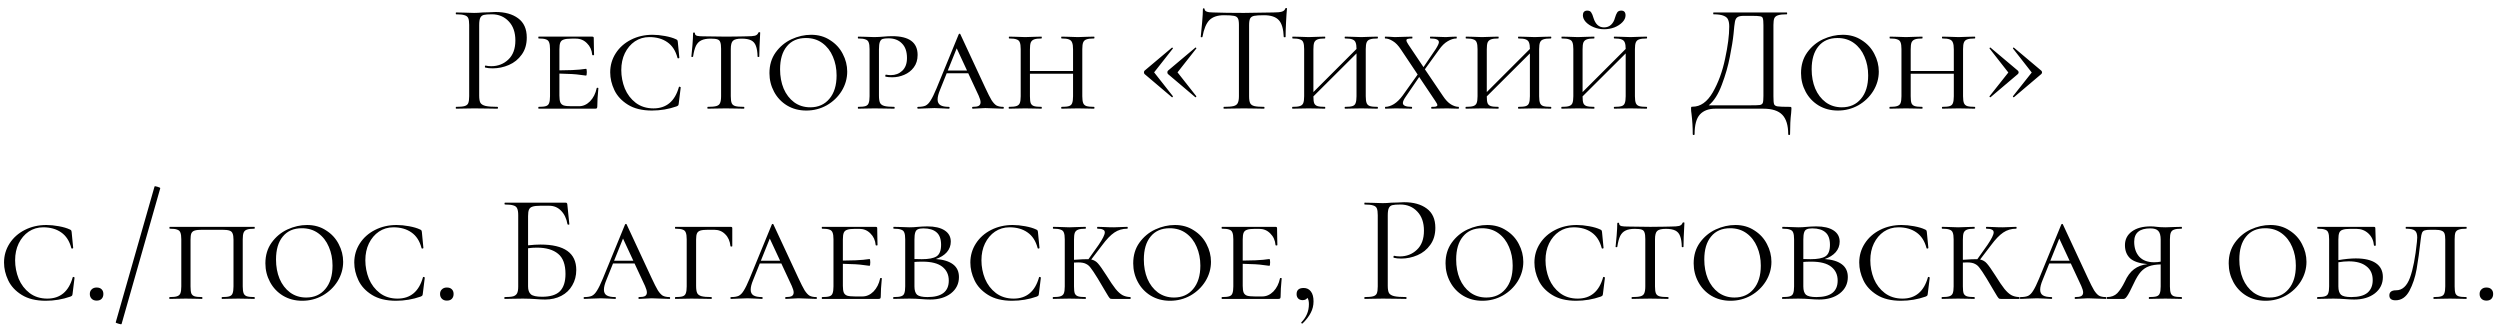 <?xml version="1.0" encoding="UTF-8"?> <svg xmlns="http://www.w3.org/2000/svg" width="276" height="36" viewBox="0 0 276 36" fill="none"><path d="M52.902 10.555C52.902 10.918 52.947 11.184 53.038 11.354C53.14 11.513 53.327 11.626 53.599 11.694C53.883 11.762 54.325 11.796 54.925 11.796C54.959 11.796 54.976 11.83 54.976 11.898C54.976 11.966 54.959 12 54.925 12C54.461 12 54.098 11.994 53.837 11.983L52.358 11.966L51.219 11.983C51.004 11.994 50.715 12 50.352 12C50.33 12 50.318 11.966 50.318 11.898C50.318 11.83 50.33 11.796 50.352 11.796C50.783 11.796 51.094 11.768 51.287 11.711C51.491 11.654 51.627 11.547 51.695 11.388C51.763 11.218 51.797 10.963 51.797 10.623V2.752C51.797 2.412 51.763 2.163 51.695 2.004C51.627 1.845 51.491 1.738 51.287 1.681C51.094 1.613 50.783 1.579 50.352 1.579C50.33 1.579 50.318 1.545 50.318 1.477C50.318 1.409 50.33 1.375 50.352 1.375L51.202 1.392C51.678 1.415 52.058 1.426 52.341 1.426C52.624 1.426 52.942 1.409 53.293 1.375C53.429 1.375 53.645 1.369 53.939 1.358C54.234 1.335 54.489 1.324 54.704 1.324C55.747 1.324 56.58 1.556 57.203 2.021C57.838 2.486 58.155 3.194 58.155 4.146C58.155 4.894 57.968 5.523 57.594 6.033C57.231 6.543 56.761 6.923 56.183 7.172C55.605 7.421 55.01 7.546 54.398 7.546C54.069 7.546 53.797 7.518 53.582 7.461C53.548 7.461 53.531 7.433 53.531 7.376C53.531 7.342 53.537 7.308 53.548 7.274C53.571 7.24 53.593 7.229 53.616 7.24C53.797 7.285 54.002 7.308 54.228 7.308C54.976 7.308 55.605 7.064 56.115 6.577C56.636 6.09 56.897 5.387 56.897 4.469C56.897 3.574 56.654 2.871 56.166 2.361C55.679 1.84 55.056 1.579 54.296 1.579C53.888 1.579 53.593 1.602 53.412 1.647C53.231 1.692 53.1 1.8 53.021 1.97C52.942 2.129 52.902 2.401 52.902 2.786V10.555ZM65.873 9.739C65.873 9.705 65.901 9.688 65.958 9.688C66.026 9.688 66.06 9.705 66.06 9.739C65.98 10.555 65.941 11.224 65.941 11.745C65.941 11.836 65.924 11.904 65.89 11.949C65.856 11.983 65.788 12 65.686 12H59.464C59.441 12 59.43 11.966 59.43 11.898C59.43 11.83 59.441 11.796 59.464 11.796C59.838 11.796 60.11 11.768 60.28 11.711C60.45 11.654 60.563 11.547 60.62 11.388C60.688 11.218 60.722 10.963 60.722 10.623V5.421C60.722 5.081 60.688 4.832 60.62 4.673C60.563 4.514 60.45 4.407 60.28 4.35C60.11 4.282 59.838 4.248 59.464 4.248C59.441 4.248 59.43 4.214 59.43 4.146C59.43 4.078 59.441 4.044 59.464 4.044H65.38C65.493 4.044 65.55 4.089 65.55 4.18L65.567 5.234C65.578 5.449 65.584 5.721 65.584 6.05C65.584 6.084 65.55 6.101 65.482 6.101C65.414 6.101 65.38 6.084 65.38 6.05C65.334 5.529 65.142 5.104 64.802 4.775C64.473 4.435 64.065 4.265 63.578 4.265H63.102C62.705 4.265 62.416 4.299 62.235 4.367C62.053 4.424 61.929 4.531 61.861 4.69C61.793 4.849 61.759 5.098 61.759 5.438V7.767C62.858 7.756 63.606 7.727 64.003 7.682C64.411 7.625 64.643 7.597 64.7 7.597C64.756 7.597 64.785 7.716 64.785 7.954C64.785 8.215 64.756 8.345 64.7 8.345C64.654 8.345 64.428 8.317 64.02 8.26C63.612 8.192 62.858 8.147 61.759 8.124V10.555C61.759 10.884 61.793 11.133 61.861 11.303C61.929 11.462 62.053 11.575 62.235 11.643C62.427 11.7 62.716 11.728 63.102 11.728H63.918C64.371 11.728 64.779 11.547 65.142 11.184C65.504 10.81 65.748 10.328 65.873 9.739ZM72.041 3.84C72.472 3.84 72.931 3.885 73.418 3.976C73.917 4.067 74.319 4.186 74.625 4.333C74.705 4.367 74.756 4.401 74.778 4.435C74.801 4.469 74.818 4.531 74.829 4.622L74.999 6.373C74.999 6.407 74.965 6.43 74.897 6.441C74.841 6.452 74.807 6.435 74.795 6.39C74.591 5.608 74.217 5.03 73.673 4.656C73.141 4.282 72.478 4.095 71.684 4.095C71.095 4.095 70.562 4.254 70.086 4.571C69.622 4.888 69.253 5.325 68.981 5.88C68.721 6.424 68.59 7.042 68.59 7.733C68.59 8.436 68.721 9.116 68.981 9.773C69.253 10.419 69.656 10.946 70.188 11.354C70.732 11.762 71.384 11.966 72.143 11.966C73.571 11.966 74.506 11.184 74.948 9.62C74.948 9.586 74.977 9.569 75.033 9.569C75.056 9.569 75.079 9.58 75.101 9.603C75.135 9.614 75.152 9.626 75.152 9.637L74.931 11.439C74.92 11.53 74.903 11.592 74.88 11.626C74.858 11.66 74.795 11.7 74.693 11.745C73.821 12.051 72.914 12.204 71.973 12.204C70.897 12.204 70.013 11.989 69.321 11.558C68.63 11.127 68.131 10.589 67.825 9.943C67.519 9.297 67.366 8.645 67.366 7.988C67.366 7.217 67.57 6.515 67.978 5.88C68.386 5.245 68.947 4.747 69.661 4.384C70.375 4.021 71.169 3.84 72.041 3.84ZM78.452 4.265C78.021 4.265 77.681 4.327 77.432 4.452C77.183 4.565 76.984 4.764 76.837 5.047C76.701 5.33 76.593 5.733 76.514 6.254C76.514 6.277 76.48 6.288 76.412 6.288C76.355 6.288 76.327 6.277 76.327 6.254C76.361 5.993 76.4 5.574 76.446 4.996C76.491 4.418 76.514 3.976 76.514 3.67C76.514 3.613 76.548 3.585 76.616 3.585C76.684 3.585 76.718 3.613 76.718 3.67C76.718 3.817 76.803 3.914 76.973 3.959C77.143 3.993 77.353 4.01 77.602 4.01C78.599 4.033 79.455 4.044 80.169 4.044L81.648 4.027C81.852 4.016 82.118 4.01 82.447 4.01C82.855 4.01 83.155 3.987 83.348 3.942C83.54 3.885 83.665 3.772 83.722 3.602C83.745 3.568 83.784 3.551 83.841 3.551C83.897 3.551 83.926 3.568 83.926 3.602C83.858 4.826 83.824 5.71 83.824 6.254C83.824 6.277 83.79 6.288 83.722 6.288C83.665 6.288 83.637 6.277 83.637 6.254C83.626 5.744 83.563 5.347 83.45 5.064C83.348 4.781 83.172 4.577 82.923 4.452C82.674 4.327 82.328 4.265 81.886 4.265C81.398 4.265 81.076 4.344 80.917 4.503C80.758 4.65 80.679 4.956 80.679 5.421V10.623C80.679 10.974 80.713 11.229 80.781 11.388C80.849 11.547 80.979 11.654 81.172 11.711C81.365 11.768 81.682 11.796 82.124 11.796C82.158 11.796 82.175 11.83 82.175 11.898C82.175 11.966 82.158 12 82.124 12C81.772 12 81.501 11.994 81.308 11.983L80.118 11.966L78.979 11.983C78.775 11.994 78.492 12 78.129 12C78.106 12 78.095 11.966 78.095 11.898C78.095 11.83 78.106 11.796 78.129 11.796C78.559 11.796 78.877 11.768 79.081 11.711C79.285 11.654 79.421 11.547 79.489 11.388C79.568 11.218 79.608 10.963 79.608 10.623V5.387C79.608 5.058 79.579 4.82 79.523 4.673C79.478 4.514 79.376 4.407 79.217 4.35C79.058 4.293 78.803 4.265 78.452 4.265ZM89.01 12.204C88.217 12.204 87.509 12.017 86.885 11.643C86.273 11.269 85.797 10.765 85.457 10.13C85.117 9.495 84.947 8.81 84.947 8.073C84.947 7.189 85.174 6.43 85.627 5.795C86.092 5.149 86.676 4.662 87.378 4.333C88.092 4.004 88.818 3.84 89.554 3.84C90.348 3.84 91.045 4.038 91.645 4.435C92.257 4.82 92.722 5.325 93.039 5.948C93.368 6.571 93.532 7.223 93.532 7.903C93.532 8.662 93.328 9.376 92.92 10.045C92.512 10.702 91.963 11.229 91.271 11.626C90.58 12.011 89.826 12.204 89.01 12.204ZM89.452 11.847C90.336 11.847 91.039 11.535 91.56 10.912C92.093 10.289 92.359 9.427 92.359 8.328C92.359 7.569 92.223 6.877 91.951 6.254C91.691 5.631 91.305 5.132 90.795 4.758C90.285 4.384 89.679 4.197 88.976 4.197C88.07 4.197 87.367 4.503 86.868 5.115C86.37 5.716 86.12 6.56 86.12 7.648C86.12 8.43 86.251 9.138 86.511 9.773C86.783 10.408 87.169 10.912 87.667 11.286C88.177 11.66 88.772 11.847 89.452 11.847ZM97.037 10.555C97.037 10.918 97.077 11.184 97.156 11.354C97.235 11.513 97.388 11.626 97.615 11.694C97.853 11.762 98.221 11.796 98.72 11.796C98.754 11.796 98.771 11.83 98.771 11.898C98.771 11.966 98.754 12 98.72 12C98.312 12 98 11.994 97.785 11.983L96.527 11.966L95.524 11.983C95.331 11.994 95.071 12 94.742 12C94.719 12 94.708 11.966 94.708 11.898C94.708 11.83 94.719 11.796 94.742 11.796C95.116 11.796 95.388 11.768 95.558 11.711C95.728 11.654 95.841 11.547 95.898 11.388C95.966 11.218 96 10.963 96 10.623V5.421C96 5.081 95.966 4.832 95.898 4.673C95.841 4.514 95.722 4.407 95.541 4.35C95.371 4.282 95.105 4.248 94.742 4.248C94.719 4.248 94.708 4.214 94.708 4.146C94.708 4.078 94.719 4.044 94.742 4.044L95.507 4.061C95.938 4.084 96.272 4.095 96.51 4.095C96.703 4.095 96.884 4.089 97.054 4.078C97.235 4.067 97.388 4.055 97.513 4.044C97.864 4.01 98.193 3.993 98.499 3.993C100.369 3.993 101.304 4.684 101.304 6.067C101.304 6.611 101.162 7.07 100.879 7.444C100.607 7.807 100.256 8.079 99.825 8.26C99.406 8.441 98.969 8.532 98.516 8.532C98.21 8.532 97.961 8.509 97.768 8.464C97.745 8.464 97.734 8.436 97.734 8.379C97.734 8.288 97.762 8.243 97.819 8.243C97.989 8.277 98.165 8.294 98.346 8.294C98.845 8.294 99.264 8.135 99.604 7.818C99.955 7.489 100.131 7.019 100.131 6.407C100.131 5.693 99.944 5.155 99.57 4.792C99.207 4.418 98.714 4.231 98.091 4.231C97.808 4.231 97.592 4.254 97.445 4.299C97.309 4.344 97.207 4.452 97.139 4.622C97.071 4.792 97.037 5.07 97.037 5.455V10.555ZM110.754 11.796C110.8 11.796 110.822 11.83 110.822 11.898C110.822 11.966 110.8 12 110.754 12C110.55 12 110.222 11.989 109.768 11.966C109.315 11.943 108.986 11.932 108.782 11.932C108.601 11.932 108.363 11.943 108.068 11.966C107.774 11.989 107.547 12 107.388 12C107.343 12 107.32 11.966 107.32 11.898C107.32 11.83 107.343 11.796 107.388 11.796C107.683 11.796 107.898 11.762 108.034 11.694C108.182 11.615 108.255 11.479 108.255 11.286C108.255 11.116 108.187 10.878 108.051 10.572L106.895 8.09H104.515L103.784 9.909C103.603 10.34 103.512 10.697 103.512 10.98C103.512 11.275 103.614 11.484 103.818 11.609C104.022 11.734 104.334 11.796 104.753 11.796C104.81 11.796 104.838 11.83 104.838 11.898C104.838 11.966 104.81 12 104.753 12C104.583 12 104.351 11.989 104.056 11.966C103.739 11.943 103.444 11.932 103.172 11.932C102.889 11.932 102.555 11.943 102.169 11.966C101.829 11.989 101.557 12 101.353 12C101.297 12 101.268 11.966 101.268 11.898C101.268 11.83 101.297 11.796 101.353 11.796C101.705 11.796 101.982 11.751 102.186 11.66C102.39 11.558 102.577 11.365 102.747 11.082C102.929 10.799 103.144 10.357 103.393 9.756L105.841 3.789C105.864 3.744 105.898 3.721 105.943 3.721C105.989 3.721 106.017 3.744 106.028 3.789L108.765 9.671C109.06 10.306 109.292 10.765 109.462 11.048C109.644 11.331 109.825 11.53 110.006 11.643C110.199 11.745 110.448 11.796 110.754 11.796ZM104.634 7.784H106.759L105.62 5.336L104.634 7.784ZM120.777 11.796C120.811 11.796 120.828 11.83 120.828 11.898C120.828 11.966 120.811 12 120.777 12C120.46 12 120.205 11.994 120.012 11.983L118.992 11.966L117.955 11.983C117.774 11.994 117.525 12 117.207 12C117.173 12 117.156 11.966 117.156 11.898C117.156 11.83 117.173 11.796 117.207 11.796C117.581 11.796 117.853 11.768 118.023 11.711C118.193 11.654 118.307 11.547 118.363 11.388C118.431 11.218 118.465 10.963 118.465 10.623V8.141H113.705V10.623C113.705 10.974 113.734 11.229 113.79 11.388C113.858 11.547 113.977 11.654 114.147 11.711C114.317 11.768 114.595 11.796 114.98 11.796C115.003 11.796 115.014 11.83 115.014 11.898C115.014 11.966 115.003 12 114.98 12C114.663 12 114.414 11.994 114.232 11.983L113.178 11.966L112.175 11.983C111.983 11.994 111.722 12 111.393 12C111.371 12 111.359 11.966 111.359 11.898C111.359 11.83 111.371 11.796 111.393 11.796C111.767 11.796 112.039 11.768 112.209 11.711C112.391 11.654 112.515 11.547 112.583 11.388C112.651 11.218 112.685 10.963 112.685 10.623V5.421C112.685 5.081 112.651 4.832 112.583 4.673C112.527 4.514 112.408 4.407 112.226 4.35C112.056 4.282 111.784 4.248 111.41 4.248C111.388 4.248 111.376 4.214 111.376 4.146C111.376 4.078 111.388 4.044 111.41 4.044L112.175 4.061C112.606 4.084 112.94 4.095 113.178 4.095C113.462 4.095 113.819 4.084 114.249 4.061L114.98 4.044C115.003 4.044 115.014 4.078 115.014 4.146C115.014 4.214 115.003 4.248 114.98 4.248C114.618 4.248 114.346 4.282 114.164 4.35C113.983 4.418 113.858 4.537 113.79 4.707C113.734 4.866 113.705 5.115 113.705 5.455V7.835H118.465V5.455C118.465 5.115 118.431 4.866 118.363 4.707C118.307 4.537 118.188 4.418 118.006 4.35C117.836 4.282 117.57 4.248 117.207 4.248C117.173 4.248 117.156 4.214 117.156 4.146C117.156 4.078 117.173 4.044 117.207 4.044L117.955 4.061C118.363 4.084 118.709 4.095 118.992 4.095C119.242 4.095 119.582 4.084 120.012 4.061L120.777 4.044C120.811 4.044 120.828 4.078 120.828 4.146C120.828 4.214 120.811 4.248 120.777 4.248C120.403 4.248 120.126 4.282 119.944 4.35C119.774 4.407 119.655 4.514 119.587 4.673C119.519 4.832 119.485 5.081 119.485 5.421V10.623C119.485 10.963 119.519 11.218 119.587 11.388C119.655 11.547 119.774 11.654 119.944 11.711C120.126 11.768 120.403 11.796 120.777 11.796ZM126.361 8.175C126.316 8.13 126.293 8.067 126.293 7.988C126.293 7.909 126.316 7.846 126.361 7.801L129.37 5.268C129.37 5.257 129.381 5.251 129.404 5.251C129.427 5.251 129.449 5.268 129.472 5.302C129.495 5.325 129.5 5.342 129.489 5.353L127.415 7.988L129.489 10.623C129.5 10.646 129.483 10.68 129.438 10.725C129.404 10.759 129.381 10.759 129.37 10.725L126.361 8.175ZM128.945 8.175C128.9 8.13 128.877 8.067 128.877 7.988C128.877 7.909 128.9 7.846 128.945 7.801L131.954 5.268C131.977 5.234 132.005 5.234 132.039 5.268C132.084 5.302 132.096 5.33 132.073 5.353L129.999 7.988L132.073 10.623V10.64C132.073 10.674 132.056 10.702 132.022 10.725C131.999 10.748 131.977 10.748 131.954 10.725L128.945 8.175ZM135.129 1.681C134.415 1.681 133.876 1.862 133.514 2.225C133.162 2.588 132.907 3.205 132.749 4.078C132.749 4.101 132.715 4.112 132.647 4.112C132.59 4.112 132.562 4.101 132.562 4.078C132.607 3.67 132.658 3.137 132.715 2.48C132.771 1.823 132.8 1.33 132.8 1.001C132.8 0.944 132.828 0.916 132.885 0.916C132.953 0.916 132.987 0.944 132.987 1.001C132.987 1.25 133.293 1.375 133.905 1.375C134.868 1.409 136.007 1.426 137.322 1.426C137.99 1.426 138.699 1.415 139.447 1.392L140.603 1.375C141.011 1.375 141.311 1.347 141.504 1.29C141.708 1.233 141.838 1.12 141.895 0.95C141.906 0.905 141.94 0.882 141.997 0.882C142.053 0.882 142.082 0.905 142.082 0.95C142.048 1.279 142.014 1.777 141.98 2.446C141.946 3.115 141.929 3.659 141.929 4.078C141.929 4.101 141.895 4.112 141.827 4.112C141.759 4.112 141.725 4.101 141.725 4.078C141.691 3.194 141.509 2.576 141.181 2.225C140.852 1.862 140.308 1.681 139.549 1.681C139.039 1.681 138.676 1.704 138.461 1.749C138.245 1.794 138.098 1.891 138.019 2.038C137.939 2.185 137.9 2.435 137.9 2.786V10.623C137.9 10.974 137.939 11.229 138.019 11.388C138.098 11.547 138.251 11.654 138.478 11.711C138.704 11.768 139.061 11.796 139.549 11.796C139.583 11.796 139.6 11.83 139.6 11.898C139.6 11.966 139.583 12 139.549 12C139.175 12 138.874 11.994 138.648 11.983L137.322 11.966L136.047 11.983C135.82 11.994 135.508 12 135.112 12C135.089 12 135.078 11.966 135.078 11.898C135.078 11.83 135.089 11.796 135.112 11.796C135.599 11.796 135.956 11.768 136.183 11.711C136.409 11.654 136.562 11.547 136.642 11.388C136.732 11.218 136.778 10.963 136.778 10.623V2.752C136.778 2.401 136.738 2.157 136.659 2.021C136.579 1.874 136.432 1.783 136.217 1.749C136.001 1.704 135.639 1.681 135.129 1.681ZM152.071 11.796C152.105 11.796 152.122 11.83 152.122 11.898C152.122 11.966 152.105 12 152.071 12C151.754 12 151.499 11.994 151.306 11.983L150.286 11.966L149.249 11.983C149.068 11.994 148.819 12 148.501 12C148.467 12 148.45 11.966 148.45 11.898C148.45 11.83 148.467 11.796 148.501 11.796C148.875 11.796 149.147 11.768 149.317 11.711C149.487 11.654 149.601 11.547 149.657 11.388C149.725 11.218 149.759 10.963 149.759 10.623V5.897L144.999 10.64C144.999 10.98 145.028 11.229 145.084 11.388C145.152 11.547 145.271 11.654 145.441 11.711C145.611 11.768 145.889 11.796 146.274 11.796C146.297 11.796 146.308 11.83 146.308 11.898C146.308 11.966 146.297 12 146.274 12C145.957 12 145.708 11.994 145.526 11.983L144.472 11.966L143.469 11.983C143.277 11.994 143.016 12 142.687 12C142.665 12 142.653 11.966 142.653 11.898C142.653 11.83 142.665 11.796 142.687 11.796C143.061 11.796 143.333 11.768 143.503 11.711C143.685 11.654 143.809 11.547 143.877 11.388C143.945 11.218 143.979 10.963 143.979 10.623V5.421C143.979 5.081 143.945 4.832 143.877 4.673C143.821 4.514 143.702 4.407 143.52 4.35C143.35 4.282 143.078 4.248 142.704 4.248C142.682 4.248 142.67 4.214 142.67 4.146C142.67 4.078 142.682 4.044 142.704 4.044L143.469 4.061C143.9 4.084 144.234 4.095 144.472 4.095C144.756 4.095 145.113 4.084 145.543 4.061L146.274 4.044C146.297 4.044 146.308 4.078 146.308 4.146C146.308 4.214 146.297 4.248 146.274 4.248C145.912 4.248 145.64 4.282 145.458 4.35C145.277 4.418 145.152 4.537 145.084 4.707C145.028 4.866 144.999 5.115 144.999 5.455V10.164L149.759 5.404C149.759 5.087 149.725 4.849 149.657 4.69C149.601 4.531 149.482 4.418 149.3 4.35C149.13 4.282 148.864 4.248 148.501 4.248C148.467 4.248 148.45 4.214 148.45 4.146C148.45 4.078 148.467 4.044 148.501 4.044L149.249 4.061C149.657 4.084 150.003 4.095 150.286 4.095C150.536 4.095 150.876 4.084 151.306 4.061L152.071 4.044C152.105 4.044 152.122 4.078 152.122 4.146C152.122 4.214 152.105 4.248 152.071 4.248C151.697 4.248 151.42 4.282 151.238 4.35C151.068 4.407 150.949 4.514 150.881 4.673C150.813 4.832 150.779 5.081 150.779 5.421V10.623C150.779 10.963 150.813 11.218 150.881 11.388C150.949 11.547 151.068 11.654 151.238 11.711C151.42 11.768 151.697 11.796 152.071 11.796ZM161.031 11.796C161.054 11.796 161.065 11.83 161.065 11.898C161.065 11.966 161.054 12 161.031 12L160.385 11.983C160.238 11.972 160.034 11.966 159.773 11.966L158.702 11.983C158.544 11.994 158.328 12 158.056 12C158.022 12 158.005 11.966 158.005 11.898C158.005 11.83 158.022 11.796 158.056 11.796C158.283 11.796 158.442 11.785 158.532 11.762C158.634 11.728 158.685 11.677 158.685 11.609C158.685 11.518 158.606 11.36 158.447 11.133L156.679 8.498L155.217 10.64C154.991 10.957 154.877 11.201 154.877 11.371C154.877 11.654 155.2 11.796 155.846 11.796C155.88 11.796 155.897 11.83 155.897 11.898C155.897 11.966 155.88 12 155.846 12C155.54 12 155.302 11.994 155.132 11.983L154.095 11.966L153.483 11.983C153.37 11.994 153.189 12 152.939 12C152.917 12 152.905 11.966 152.905 11.898C152.905 11.83 152.917 11.796 152.939 11.796C153.234 11.796 153.551 11.694 153.891 11.49C154.231 11.275 154.554 10.957 154.86 10.538L156.509 8.226L154.656 5.455C154.373 5.024 154.078 4.718 153.772 4.537C153.466 4.344 153.183 4.248 152.922 4.248C152.9 4.248 152.888 4.214 152.888 4.146C152.888 4.078 152.9 4.044 152.922 4.044L153.449 4.061C153.699 4.084 153.874 4.095 153.976 4.095C154.282 4.095 154.673 4.084 155.149 4.061L155.897 4.044C155.92 4.044 155.931 4.078 155.931 4.146C155.931 4.214 155.92 4.248 155.897 4.248C155.659 4.248 155.495 4.265 155.404 4.299C155.314 4.322 155.268 4.373 155.268 4.452C155.268 4.554 155.342 4.713 155.489 4.928L157.155 7.41L158.515 5.404C158.742 5.041 158.855 4.792 158.855 4.656C158.855 4.384 158.544 4.248 157.92 4.248C157.886 4.248 157.869 4.214 157.869 4.146C157.869 4.078 157.886 4.044 157.92 4.044L158.6 4.061C158.986 4.084 159.326 4.095 159.62 4.095C159.802 4.095 160.006 4.084 160.232 4.061L160.793 4.044C160.816 4.044 160.827 4.078 160.827 4.146C160.827 4.214 160.816 4.248 160.793 4.248C160.487 4.248 160.164 4.35 159.824 4.554C159.484 4.747 159.161 5.064 158.855 5.506L157.308 7.648L159.297 10.589C159.581 11.02 159.875 11.331 160.181 11.524C160.487 11.705 160.771 11.796 161.031 11.796ZM171.213 11.796C171.247 11.796 171.264 11.83 171.264 11.898C171.264 11.966 171.247 12 171.213 12C170.896 12 170.641 11.994 170.448 11.983L169.428 11.966L168.391 11.983C168.21 11.994 167.96 12 167.643 12C167.609 12 167.592 11.966 167.592 11.898C167.592 11.83 167.609 11.796 167.643 11.796C168.017 11.796 168.289 11.768 168.459 11.711C168.629 11.654 168.742 11.547 168.799 11.388C168.867 11.218 168.901 10.963 168.901 10.623V5.897L164.141 10.64C164.141 10.98 164.169 11.229 164.226 11.388C164.294 11.547 164.413 11.654 164.583 11.711C164.753 11.768 165.031 11.796 165.416 11.796C165.439 11.796 165.45 11.83 165.45 11.898C165.45 11.966 165.439 12 165.416 12C165.099 12 164.849 11.994 164.668 11.983L163.614 11.966L162.611 11.983C162.418 11.994 162.158 12 161.829 12C161.806 12 161.795 11.966 161.795 11.898C161.795 11.83 161.806 11.796 161.829 11.796C162.203 11.796 162.475 11.768 162.645 11.711C162.826 11.654 162.951 11.547 163.019 11.388C163.087 11.218 163.121 10.963 163.121 10.623V5.421C163.121 5.081 163.087 4.832 163.019 4.673C162.962 4.514 162.843 4.407 162.662 4.35C162.492 4.282 162.22 4.248 161.846 4.248C161.823 4.248 161.812 4.214 161.812 4.146C161.812 4.078 161.823 4.044 161.846 4.044L162.611 4.061C163.042 4.084 163.376 4.095 163.614 4.095C163.897 4.095 164.254 4.084 164.685 4.061L165.416 4.044C165.439 4.044 165.45 4.078 165.45 4.146C165.45 4.214 165.439 4.248 165.416 4.248C165.053 4.248 164.781 4.282 164.6 4.35C164.419 4.418 164.294 4.537 164.226 4.707C164.169 4.866 164.141 5.115 164.141 5.455V10.164L168.901 5.404C168.901 5.087 168.867 4.849 168.799 4.69C168.742 4.531 168.623 4.418 168.442 4.35C168.272 4.282 168.006 4.248 167.643 4.248C167.609 4.248 167.592 4.214 167.592 4.146C167.592 4.078 167.609 4.044 167.643 4.044L168.391 4.061C168.799 4.084 169.145 4.095 169.428 4.095C169.677 4.095 170.017 4.084 170.448 4.061L171.213 4.044C171.247 4.044 171.264 4.078 171.264 4.146C171.264 4.214 171.247 4.248 171.213 4.248C170.839 4.248 170.561 4.282 170.38 4.35C170.21 4.407 170.091 4.514 170.023 4.673C169.955 4.832 169.921 5.081 169.921 5.421V10.623C169.921 10.963 169.955 11.218 170.023 11.388C170.091 11.547 170.21 11.654 170.38 11.711C170.561 11.768 170.839 11.796 171.213 11.796ZM177.096 3.228C176.699 3.228 176.32 3.154 175.957 3.007C175.594 2.86 175.3 2.667 175.073 2.429C174.858 2.191 174.75 1.942 174.75 1.681C174.75 1.522 174.79 1.398 174.869 1.307C174.96 1.216 175.079 1.171 175.226 1.171C175.441 1.171 175.589 1.239 175.668 1.375C175.759 1.5 175.844 1.704 175.923 1.987C176.138 2.678 176.524 3.024 177.079 3.024C177.396 3.024 177.657 2.928 177.861 2.735C178.065 2.542 178.207 2.293 178.286 1.987C178.365 1.715 178.45 1.511 178.541 1.375C178.632 1.239 178.779 1.171 178.983 1.171C179.3 1.171 179.459 1.347 179.459 1.698C179.459 1.959 179.346 2.208 179.119 2.446C178.892 2.684 178.598 2.877 178.235 3.024C177.872 3.16 177.493 3.228 177.096 3.228ZM181.788 11.796C181.822 11.796 181.839 11.83 181.839 11.898C181.839 11.966 181.822 12 181.788 12C181.471 12 181.216 11.994 181.023 11.983L180.003 11.966L178.966 11.983C178.785 11.994 178.535 12 178.218 12C178.184 12 178.167 11.966 178.167 11.898C178.167 11.83 178.184 11.796 178.218 11.796C178.592 11.796 178.864 11.768 179.034 11.711C179.204 11.654 179.317 11.547 179.374 11.388C179.442 11.218 179.476 10.963 179.476 10.623V5.897L174.716 10.64C174.716 10.98 174.744 11.229 174.801 11.388C174.869 11.547 174.988 11.654 175.158 11.711C175.328 11.768 175.606 11.796 175.991 11.796C176.014 11.796 176.025 11.83 176.025 11.898C176.025 11.966 176.014 12 175.991 12C175.674 12 175.424 11.994 175.243 11.983L174.189 11.966L173.186 11.983C172.993 11.994 172.733 12 172.404 12C172.381 12 172.37 11.966 172.37 11.898C172.37 11.83 172.381 11.796 172.404 11.796C172.778 11.796 173.05 11.768 173.22 11.711C173.401 11.654 173.526 11.547 173.594 11.388C173.662 11.218 173.696 10.963 173.696 10.623V5.421C173.696 5.081 173.662 4.832 173.594 4.673C173.537 4.514 173.418 4.407 173.237 4.35C173.067 4.282 172.795 4.248 172.421 4.248C172.398 4.248 172.387 4.214 172.387 4.146C172.387 4.078 172.398 4.044 172.421 4.044L173.186 4.061C173.617 4.084 173.951 4.095 174.189 4.095C174.472 4.095 174.829 4.084 175.26 4.061L175.991 4.044C176.014 4.044 176.025 4.078 176.025 4.146C176.025 4.214 176.014 4.248 175.991 4.248C175.628 4.248 175.356 4.282 175.175 4.35C174.994 4.418 174.869 4.537 174.801 4.707C174.744 4.866 174.716 5.115 174.716 5.455V10.164L179.476 5.404C179.476 5.087 179.442 4.849 179.374 4.69C179.317 4.531 179.198 4.418 179.017 4.35C178.847 4.282 178.581 4.248 178.218 4.248C178.184 4.248 178.167 4.214 178.167 4.146C178.167 4.078 178.184 4.044 178.218 4.044L178.966 4.061C179.374 4.084 179.72 4.095 180.003 4.095C180.252 4.095 180.592 4.084 181.023 4.061L181.788 4.044C181.822 4.044 181.839 4.078 181.839 4.146C181.839 4.214 181.822 4.248 181.788 4.248C181.414 4.248 181.136 4.282 180.955 4.35C180.785 4.407 180.666 4.514 180.598 4.673C180.53 4.832 180.496 5.081 180.496 5.421V10.623C180.496 10.963 180.53 11.218 180.598 11.388C180.666 11.547 180.785 11.654 180.955 11.711C181.136 11.768 181.414 11.796 181.788 11.796ZM197.572 11.796C197.674 11.796 197.73 11.807 197.742 11.83C197.764 11.841 197.776 11.898 197.776 12C197.776 12.057 197.764 12.221 197.742 12.493C197.662 13.128 197.623 13.904 197.623 14.822C197.623 14.879 197.589 14.907 197.521 14.907C197.453 14.907 197.419 14.879 197.419 14.822C197.419 13.847 197.203 13.133 196.773 12.68C196.342 12.227 195.645 12 194.682 12H189.361C188.635 12 188.074 12.21 187.678 12.629C187.281 13.06 187.083 13.791 187.083 14.822C187.083 14.879 187.049 14.907 186.981 14.907C186.913 14.907 186.879 14.879 186.879 14.822C186.879 14.051 186.833 13.303 186.743 12.578C186.709 12.363 186.692 12.164 186.692 11.983C186.692 11.892 186.697 11.836 186.709 11.813C186.731 11.79 186.782 11.779 186.862 11.779C187.734 11.779 188.477 11.252 189.089 10.198C189.701 9.133 190.154 7.897 190.449 6.492C190.755 5.087 190.908 3.902 190.908 2.939C190.908 2.622 190.868 2.372 190.789 2.191C190.721 1.998 190.562 1.851 190.313 1.749C190.063 1.636 189.684 1.579 189.174 1.579C189.151 1.579 189.14 1.545 189.14 1.477C189.14 1.409 189.151 1.375 189.174 1.375H197.266C197.288 1.375 197.3 1.409 197.3 1.477C197.3 1.545 197.288 1.579 197.266 1.579C196.835 1.579 196.518 1.613 196.314 1.681C196.11 1.738 195.968 1.845 195.889 2.004C195.821 2.163 195.787 2.412 195.787 2.752V10.623C195.787 11.065 195.809 11.354 195.855 11.49C195.9 11.626 196.03 11.711 196.246 11.745C196.461 11.779 196.903 11.796 197.572 11.796ZM194.682 2.786C194.682 2.401 194.659 2.146 194.614 2.021C194.58 1.896 194.483 1.823 194.325 1.8C194.166 1.766 193.843 1.749 193.356 1.749H192.523C192.183 1.749 191.945 1.8 191.809 1.902C191.673 1.993 191.582 2.157 191.537 2.395C191.491 2.633 191.44 3.081 191.384 3.738C191.316 4.407 191.18 5.251 190.976 6.271C190.783 7.28 190.488 8.305 190.092 9.348C189.706 10.391 189.225 11.15 188.647 11.626H193.271C193.792 11.626 194.132 11.615 194.291 11.592C194.461 11.558 194.568 11.479 194.614 11.354C194.659 11.229 194.682 10.974 194.682 10.589V2.786ZM202.897 12.204C202.104 12.204 201.396 12.017 200.772 11.643C200.16 11.269 199.684 10.765 199.344 10.13C199.004 9.495 198.834 8.81 198.834 8.073C198.834 7.189 199.061 6.43 199.514 5.795C199.979 5.149 200.563 4.662 201.265 4.333C201.979 4.004 202.705 3.84 203.441 3.84C204.235 3.84 204.932 4.038 205.532 4.435C206.144 4.82 206.609 5.325 206.926 5.948C207.255 6.571 207.419 7.223 207.419 7.903C207.419 8.662 207.215 9.376 206.807 10.045C206.399 10.702 205.85 11.229 205.158 11.626C204.467 12.011 203.713 12.204 202.897 12.204ZM203.339 11.847C204.223 11.847 204.926 11.535 205.447 10.912C205.98 10.289 206.246 9.427 206.246 8.328C206.246 7.569 206.11 6.877 205.838 6.254C205.578 5.631 205.192 5.132 204.682 4.758C204.172 4.384 203.566 4.197 202.863 4.197C201.957 4.197 201.254 4.503 200.755 5.115C200.257 5.716 200.007 6.56 200.007 7.648C200.007 8.43 200.138 9.138 200.398 9.773C200.67 10.408 201.056 10.912 201.554 11.286C202.064 11.66 202.659 11.847 203.339 11.847ZM218.013 11.796C218.047 11.796 218.064 11.83 218.064 11.898C218.064 11.966 218.047 12 218.013 12C217.695 12 217.44 11.994 217.248 11.983L216.228 11.966L215.191 11.983C215.009 11.994 214.76 12 214.443 12C214.409 12 214.392 11.966 214.392 11.898C214.392 11.83 214.409 11.796 214.443 11.796C214.817 11.796 215.089 11.768 215.259 11.711C215.429 11.654 215.542 11.547 215.599 11.388C215.667 11.218 215.701 10.963 215.701 10.623V8.141H210.941V10.623C210.941 10.974 210.969 11.229 211.026 11.388C211.094 11.547 211.213 11.654 211.383 11.711C211.553 11.768 211.83 11.796 212.216 11.796C212.238 11.796 212.25 11.83 212.25 11.898C212.25 11.966 212.238 12 212.216 12C211.898 12 211.649 11.994 211.468 11.983L210.414 11.966L209.411 11.983C209.218 11.994 208.957 12 208.629 12C208.606 12 208.595 11.966 208.595 11.898C208.595 11.83 208.606 11.796 208.629 11.796C209.003 11.796 209.275 11.768 209.445 11.711C209.626 11.654 209.751 11.547 209.819 11.388C209.887 11.218 209.921 10.963 209.921 10.623V5.421C209.921 5.081 209.887 4.832 209.819 4.673C209.762 4.514 209.643 4.407 209.462 4.35C209.292 4.282 209.02 4.248 208.646 4.248C208.623 4.248 208.612 4.214 208.612 4.146C208.612 4.078 208.623 4.044 208.646 4.044L209.411 4.061C209.841 4.084 210.176 4.095 210.414 4.095C210.697 4.095 211.054 4.084 211.485 4.061L212.216 4.044C212.238 4.044 212.25 4.078 212.25 4.146C212.25 4.214 212.238 4.248 212.216 4.248C211.853 4.248 211.581 4.282 211.4 4.35C211.218 4.418 211.094 4.537 211.026 4.707C210.969 4.866 210.941 5.115 210.941 5.455V7.835H215.701V5.455C215.701 5.115 215.667 4.866 215.599 4.707C215.542 4.537 215.423 4.418 215.242 4.35C215.072 4.282 214.805 4.248 214.443 4.248C214.409 4.248 214.392 4.214 214.392 4.146C214.392 4.078 214.409 4.044 214.443 4.044L215.191 4.061C215.599 4.084 215.944 4.095 216.228 4.095C216.477 4.095 216.817 4.084 217.248 4.061L218.013 4.044C218.047 4.044 218.064 4.078 218.064 4.146C218.064 4.214 218.047 4.248 218.013 4.248C217.639 4.248 217.361 4.282 217.18 4.35C217.01 4.407 216.891 4.514 216.823 4.673C216.755 4.832 216.721 5.081 216.721 5.421V10.623C216.721 10.963 216.755 11.218 216.823 11.388C216.891 11.547 217.01 11.654 217.18 11.711C217.361 11.768 217.639 11.796 218.013 11.796ZM222.774 7.801C222.831 7.858 222.859 7.92 222.859 7.988C222.859 8.056 222.831 8.118 222.774 8.175L219.765 10.725C219.765 10.736 219.754 10.742 219.731 10.742C219.708 10.742 219.686 10.731 219.663 10.708C219.64 10.674 219.635 10.646 219.646 10.623L221.72 8.005L219.646 5.353C219.635 5.33 219.646 5.302 219.68 5.268C219.725 5.234 219.754 5.234 219.765 5.268L222.774 7.801ZM225.358 7.801C225.415 7.858 225.443 7.92 225.443 7.988C225.443 8.056 225.415 8.118 225.358 8.175L222.349 10.725C222.349 10.736 222.338 10.742 222.315 10.742C222.292 10.742 222.27 10.731 222.247 10.708C222.224 10.674 222.219 10.646 222.23 10.623L224.304 8.005L222.23 5.353C222.219 5.33 222.23 5.302 222.264 5.268C222.309 5.234 222.338 5.234 222.349 5.268L225.358 7.801ZM5.12 24.84C5.551 24.84 6.01 24.885 6.497 24.976C6.996 25.067 7.399 25.186 7.705 25.333C7.784 25.367 7.835 25.401 7.857 25.435C7.88 25.469 7.897 25.531 7.909 25.622L8.079 27.373C8.079 27.407 8.044 27.43 7.976 27.441C7.92 27.452 7.886 27.435 7.875 27.39C7.67 26.608 7.296 26.03 6.753 25.656C6.22 25.282 5.557 25.095 4.763 25.095C4.174 25.095 3.642 25.254 3.166 25.571C2.701 25.888 2.333 26.325 2.061 26.88C1.8 27.424 1.669 28.042 1.669 28.733C1.669 29.436 1.8 30.116 2.061 30.773C2.333 31.419 2.735 31.946 3.268 32.354C3.812 32.762 4.463 32.966 5.223 32.966C6.651 32.966 7.585 32.184 8.027 30.62C8.027 30.586 8.056 30.569 8.113 30.569C8.135 30.569 8.158 30.58 8.181 30.603C8.214 30.614 8.232 30.626 8.232 30.637L8.011 32.439C7.999 32.53 7.982 32.592 7.96 32.626C7.937 32.66 7.875 32.7 7.772 32.745C6.9 33.051 5.993 33.204 5.053 33.204C3.976 33.204 3.092 32.989 2.401 32.558C1.709 32.127 1.21 31.589 0.904 30.943C0.598 30.297 0.445 29.645 0.445 28.988C0.445 28.217 0.649 27.515 1.058 26.88C1.466 26.245 2.026 25.747 2.74 25.384C3.454 25.021 4.248 24.84 5.12 24.84ZM10.664 33.187C10.437 33.187 10.256 33.119 10.12 32.983C9.984 32.847 9.916 32.671 9.916 32.456C9.916 32.241 9.984 32.071 10.12 31.946C10.256 31.81 10.437 31.742 10.664 31.742C10.902 31.742 11.083 31.804 11.208 31.929C11.344 32.054 11.412 32.229 11.412 32.456C11.412 32.683 11.344 32.864 11.208 33C11.083 33.125 10.902 33.187 10.664 33.187ZM13.422 35.771C13.411 35.816 13.298 35.805 13.082 35.737C12.867 35.68 12.765 35.629 12.777 35.584L17.061 20.59C17.083 20.545 17.197 20.556 17.401 20.624C17.616 20.681 17.712 20.737 17.689 20.794L13.422 35.771ZM18.723 33C18.701 33 18.689 32.966 18.689 32.898C18.689 32.83 18.701 32.796 18.723 32.796C19.097 32.796 19.369 32.768 19.539 32.711C19.721 32.654 19.845 32.547 19.913 32.388C19.981 32.218 20.015 31.963 20.015 31.623V26.421C20.015 26.081 19.981 25.832 19.913 25.673C19.857 25.514 19.738 25.407 19.556 25.35C19.386 25.282 19.114 25.248 18.74 25.248C18.718 25.248 18.706 25.214 18.706 25.146C18.706 25.078 18.718 25.044 18.74 25.044H28.09C28.113 25.044 28.124 25.078 28.124 25.146C28.124 25.214 28.113 25.248 28.09 25.248C27.716 25.248 27.439 25.282 27.257 25.35C27.087 25.407 26.968 25.514 26.9 25.673C26.832 25.832 26.798 26.081 26.798 26.421V31.623C26.798 31.963 26.832 32.218 26.9 32.388C26.968 32.547 27.087 32.654 27.257 32.711C27.439 32.768 27.716 32.796 28.09 32.796C28.113 32.796 28.124 32.83 28.124 32.898C28.124 32.966 28.113 33 28.09 33C27.773 33 27.518 32.994 27.325 32.983L26.305 32.966L25.251 32.983C25.07 32.994 24.826 33 24.52 33C24.486 33 24.469 32.966 24.469 32.898C24.469 32.83 24.486 32.796 24.52 32.796C24.894 32.796 25.166 32.768 25.336 32.711C25.506 32.654 25.62 32.547 25.676 32.388C25.744 32.218 25.778 31.963 25.778 31.623V26.455C25.778 26.149 25.744 25.922 25.676 25.775C25.62 25.616 25.501 25.509 25.319 25.452C25.149 25.395 24.883 25.367 24.52 25.367H22.31C21.948 25.367 21.676 25.395 21.494 25.452C21.313 25.509 21.188 25.616 21.12 25.775C21.064 25.922 21.035 26.149 21.035 26.455V31.623C21.035 31.974 21.064 32.229 21.12 32.388C21.188 32.547 21.307 32.654 21.477 32.711C21.647 32.768 21.925 32.796 22.31 32.796C22.333 32.796 22.344 32.83 22.344 32.898C22.344 32.966 22.333 33 22.31 33C21.993 33 21.744 32.994 21.562 32.983L20.508 32.966L19.505 32.983C19.313 32.994 19.052 33 18.723 33ZM33.362 33.204C32.569 33.204 31.86 33.017 31.237 32.643C30.625 32.269 30.149 31.765 29.809 31.13C29.469 30.495 29.299 29.81 29.299 29.073C29.299 28.189 29.526 27.43 29.979 26.795C30.444 26.149 31.027 25.662 31.73 25.333C32.444 25.004 33.169 24.84 33.906 24.84C34.699 24.84 35.396 25.038 35.997 25.435C36.609 25.82 37.074 26.325 37.391 26.948C37.72 27.571 37.884 28.223 37.884 28.903C37.884 29.662 37.68 30.376 37.272 31.045C36.864 31.702 36.314 32.229 35.623 32.626C34.932 33.011 34.178 33.204 33.362 33.204ZM33.804 32.847C34.688 32.847 35.391 32.535 35.912 31.912C36.445 31.289 36.711 30.427 36.711 29.328C36.711 28.569 36.575 27.877 36.303 27.254C36.042 26.631 35.657 26.132 35.147 25.758C34.637 25.384 34.031 25.197 33.328 25.197C32.421 25.197 31.719 25.503 31.22 26.115C30.721 26.716 30.472 27.56 30.472 28.648C30.472 29.43 30.602 30.138 30.863 30.773C31.135 31.408 31.52 31.912 32.019 32.286C32.529 32.66 33.124 32.847 33.804 32.847ZM43.785 24.84C44.216 24.84 44.675 24.885 45.163 24.976C45.661 25.067 46.063 25.186 46.37 25.333C46.449 25.367 46.5 25.401 46.523 25.435C46.545 25.469 46.562 25.531 46.574 25.622L46.743 27.373C46.743 27.407 46.709 27.43 46.642 27.441C46.585 27.452 46.551 27.435 46.539 27.39C46.336 26.608 45.962 26.03 45.417 25.656C44.885 25.282 44.222 25.095 43.428 25.095C42.839 25.095 42.306 25.254 41.831 25.571C41.366 25.888 40.998 26.325 40.725 26.88C40.465 27.424 40.334 28.042 40.334 28.733C40.334 29.436 40.465 30.116 40.725 30.773C40.998 31.419 41.4 31.946 41.932 32.354C42.477 32.762 43.128 32.966 43.888 32.966C45.316 32.966 46.251 32.184 46.693 30.62C46.693 30.586 46.721 30.569 46.778 30.569C46.8 30.569 46.823 30.58 46.846 30.603C46.88 30.614 46.897 30.626 46.897 30.637L46.675 32.439C46.664 32.53 46.647 32.592 46.624 32.626C46.602 32.66 46.539 32.7 46.438 32.745C45.565 33.051 44.658 33.204 43.718 33.204C42.641 33.204 41.757 32.989 41.066 32.558C40.374 32.127 39.876 31.589 39.569 30.943C39.264 30.297 39.111 29.645 39.111 28.988C39.111 28.217 39.315 27.515 39.722 26.88C40.13 26.245 40.691 25.747 41.406 25.384C42.12 25.021 42.913 24.84 43.785 24.84ZM49.329 33.187C49.102 33.187 48.921 33.119 48.785 32.983C48.649 32.847 48.581 32.671 48.581 32.456C48.581 32.241 48.649 32.071 48.785 31.946C48.921 31.81 49.102 31.742 49.329 31.742C49.567 31.742 49.748 31.804 49.873 31.929C50.009 32.054 50.077 32.229 50.077 32.456C50.077 32.683 50.009 32.864 49.873 33C49.748 33.125 49.567 33.187 49.329 33.187ZM59.676 26.999C62.305 26.999 63.62 27.934 63.62 29.804C63.62 30.439 63.473 31.005 63.178 31.504C62.895 32.003 62.492 32.388 61.971 32.66C61.45 32.932 60.855 33.068 60.186 33.068C59.88 33.068 59.523 33.051 59.115 33.017C58.945 33.006 58.741 32.994 58.503 32.983C58.265 32.972 58.01 32.966 57.738 32.966L56.582 32.983C56.378 32.994 56.089 33 55.715 33C55.692 33 55.681 32.966 55.681 32.898C55.681 32.83 55.692 32.796 55.715 32.796C56.146 32.796 56.463 32.768 56.667 32.711C56.871 32.643 57.013 32.53 57.092 32.371C57.171 32.212 57.211 31.963 57.211 31.623V23.752C57.211 23.412 57.171 23.163 57.092 23.004C57.024 22.845 56.888 22.738 56.684 22.681C56.491 22.613 56.18 22.579 55.749 22.579C55.715 22.579 55.698 22.545 55.698 22.477C55.698 22.409 55.715 22.375 55.749 22.375H62.447C62.515 22.375 62.56 22.392 62.583 22.426C62.606 22.449 62.623 22.5 62.634 22.579L62.855 24.755C62.855 24.789 62.827 24.806 62.77 24.806C62.713 24.806 62.674 24.789 62.651 24.755C62.538 24.12 62.3 23.622 61.937 23.259C61.586 22.896 61.149 22.715 60.628 22.715H59.659C59.262 22.715 58.968 22.749 58.775 22.817C58.594 22.874 58.469 22.981 58.401 23.14C58.333 23.287 58.299 23.525 58.299 23.854V27.084C58.832 27.027 59.291 26.999 59.676 26.999ZM59.846 32.762C60.753 32.762 61.41 32.558 61.818 32.15C62.226 31.731 62.43 31.096 62.43 30.246C62.43 29.203 62.158 28.461 61.614 28.019C61.07 27.566 60.288 27.339 59.268 27.339C58.928 27.339 58.605 27.362 58.299 27.407V31.623C58.299 32.02 58.401 32.309 58.605 32.49C58.809 32.671 59.223 32.762 59.846 32.762ZM73.915 32.796C73.961 32.796 73.983 32.83 73.983 32.898C73.983 32.966 73.961 33 73.915 33C73.711 33 73.383 32.989 72.929 32.966C72.476 32.943 72.147 32.932 71.943 32.932C71.762 32.932 71.524 32.943 71.229 32.966C70.935 32.989 70.708 33 70.549 33C70.504 33 70.481 32.966 70.481 32.898C70.481 32.83 70.504 32.796 70.549 32.796C70.844 32.796 71.059 32.762 71.195 32.694C71.343 32.615 71.416 32.479 71.416 32.286C71.416 32.116 71.348 31.878 71.212 31.572L70.056 29.09H67.676L66.945 30.909C66.764 31.34 66.673 31.697 66.673 31.98C66.673 32.275 66.775 32.484 66.979 32.609C67.183 32.734 67.495 32.796 67.914 32.796C67.971 32.796 67.999 32.83 67.999 32.898C67.999 32.966 67.971 33 67.914 33C67.744 33 67.512 32.989 67.217 32.966C66.9 32.943 66.605 32.932 66.333 32.932C66.05 32.932 65.716 32.943 65.33 32.966C64.99 32.989 64.718 33 64.514 33C64.458 33 64.429 32.966 64.429 32.898C64.429 32.83 64.458 32.796 64.514 32.796C64.866 32.796 65.143 32.751 65.347 32.66C65.551 32.558 65.738 32.365 65.908 32.082C66.09 31.799 66.305 31.357 66.554 30.756L69.002 24.789C69.025 24.744 69.059 24.721 69.104 24.721C69.15 24.721 69.178 24.744 69.189 24.789L71.926 30.671C72.221 31.306 72.453 31.765 72.623 32.048C72.805 32.331 72.986 32.53 73.167 32.643C73.36 32.745 73.609 32.796 73.915 32.796ZM67.795 28.784H69.92L68.781 26.336L67.795 28.784ZM74.555 33C74.532 33 74.52 32.966 74.52 32.898C74.52 32.83 74.532 32.796 74.555 32.796C74.928 32.796 75.201 32.768 75.371 32.711C75.54 32.654 75.654 32.547 75.71 32.388C75.778 32.218 75.812 31.963 75.812 31.623V26.421C75.812 26.081 75.778 25.832 75.71 25.673C75.654 25.514 75.54 25.407 75.371 25.35C75.201 25.282 74.928 25.248 74.555 25.248C74.532 25.248 74.52 25.214 74.52 25.146C74.52 25.078 74.532 25.044 74.555 25.044H80.674C80.788 25.044 80.844 25.089 80.844 25.18V26.506V27.169C80.844 27.203 80.811 27.22 80.743 27.22C80.674 27.22 80.641 27.203 80.641 27.169C80.584 26.614 80.391 26.177 80.062 25.86C79.745 25.531 79.337 25.367 78.838 25.367H78.192C77.796 25.367 77.507 25.395 77.326 25.452C77.144 25.509 77.019 25.611 76.951 25.758C76.883 25.905 76.85 26.132 76.85 26.438V31.555C76.85 31.918 76.889 32.184 76.969 32.354C77.048 32.513 77.201 32.626 77.427 32.694C77.665 32.762 78.034 32.796 78.532 32.796C78.567 32.796 78.584 32.83 78.584 32.898C78.584 32.966 78.567 33 78.532 33C78.124 33 77.813 32.994 77.597 32.983L76.323 32.966L75.404 32.983C75.212 32.994 74.928 33 74.555 33ZM90.118 32.796C90.164 32.796 90.186 32.83 90.186 32.898C90.186 32.966 90.164 33 90.118 33C89.915 33 89.586 32.989 89.132 32.966C88.679 32.943 88.35 32.932 88.147 32.932C87.965 32.932 87.727 32.943 87.433 32.966C87.138 32.989 86.911 33 86.752 33C86.707 33 86.684 32.966 86.684 32.898C86.684 32.83 86.707 32.796 86.752 32.796C87.047 32.796 87.263 32.762 87.398 32.694C87.546 32.615 87.62 32.479 87.62 32.286C87.62 32.116 87.552 31.878 87.415 31.572L86.26 29.09H83.879L83.148 30.909C82.967 31.34 82.876 31.697 82.876 31.98C82.876 32.275 82.978 32.484 83.183 32.609C83.386 32.734 83.698 32.796 84.118 32.796C84.174 32.796 84.203 32.83 84.203 32.898C84.203 32.966 84.174 33 84.118 33C83.948 33 83.715 32.989 83.421 32.966C83.103 32.943 82.808 32.932 82.537 32.932C82.253 32.932 81.919 32.943 81.534 32.966C81.194 32.989 80.921 33 80.718 33C80.661 33 80.632 32.966 80.632 32.898C80.632 32.83 80.661 32.796 80.718 32.796C81.069 32.796 81.347 32.751 81.55 32.66C81.754 32.558 81.942 32.365 82.112 32.082C82.293 31.799 82.508 31.357 82.757 30.756L85.206 24.789C85.228 24.744 85.262 24.721 85.308 24.721C85.353 24.721 85.381 24.744 85.392 24.789L88.129 30.671C88.424 31.306 88.656 31.765 88.826 32.048C89.008 32.331 89.189 32.53 89.371 32.643C89.563 32.745 89.812 32.796 90.118 32.796ZM83.999 28.784H86.124L84.984 26.336L83.999 28.784ZM97.167 30.739C97.167 30.705 97.195 30.688 97.252 30.688C97.32 30.688 97.354 30.705 97.354 30.739C97.274 31.555 97.235 32.224 97.235 32.745C97.235 32.836 97.218 32.904 97.184 32.949C97.15 32.983 97.082 33 96.98 33H90.758C90.735 33 90.724 32.966 90.724 32.898C90.724 32.83 90.735 32.796 90.758 32.796C91.132 32.796 91.404 32.768 91.574 32.711C91.744 32.654 91.857 32.547 91.914 32.388C91.982 32.218 92.016 31.963 92.016 31.623V26.421C92.016 26.081 91.982 25.832 91.914 25.673C91.857 25.514 91.744 25.407 91.574 25.35C91.404 25.282 91.132 25.248 90.758 25.248C90.735 25.248 90.724 25.214 90.724 25.146C90.724 25.078 90.735 25.044 90.758 25.044H96.674C96.787 25.044 96.844 25.089 96.844 25.18L96.861 26.234C96.872 26.449 96.878 26.721 96.878 27.05C96.878 27.084 96.844 27.101 96.776 27.101C96.708 27.101 96.674 27.084 96.674 27.05C96.628 26.529 96.436 26.104 96.096 25.775C95.767 25.435 95.359 25.265 94.872 25.265H94.396C93.999 25.265 93.71 25.299 93.529 25.367C93.347 25.424 93.223 25.531 93.155 25.69C93.087 25.849 93.053 26.098 93.053 26.438V28.767C94.152 28.756 94.9 28.727 95.297 28.682C95.705 28.625 95.937 28.597 95.994 28.597C96.05 28.597 96.079 28.716 96.079 28.954C96.079 29.215 96.05 29.345 95.994 29.345C95.948 29.345 95.722 29.317 95.314 29.26C94.906 29.192 94.152 29.147 93.053 29.124V31.555C93.053 31.884 93.087 32.133 93.155 32.303C93.223 32.462 93.347 32.575 93.529 32.643C93.721 32.7 94.01 32.728 94.396 32.728H95.212C95.665 32.728 96.073 32.547 96.436 32.184C96.798 31.81 97.042 31.328 97.167 30.739ZM103.318 28.597C104.134 28.654 104.763 28.846 105.205 29.175C105.647 29.504 105.868 29.974 105.868 30.586C105.868 31.323 105.574 31.923 104.984 32.388C104.395 32.841 103.636 33.068 102.706 33.068C102.412 33.068 102.066 33.051 101.669 33.017C101.511 33.006 101.324 32.994 101.108 32.983C100.893 32.972 100.661 32.966 100.411 32.966L99.425 32.983C99.233 32.994 98.972 33 98.643 33C98.621 33 98.609 32.966 98.609 32.898C98.609 32.83 98.621 32.796 98.643 32.796C99.029 32.796 99.306 32.768 99.476 32.711C99.658 32.654 99.777 32.547 99.833 32.388C99.901 32.218 99.935 31.963 99.935 31.623V26.421C99.935 26.081 99.901 25.832 99.833 25.673C99.777 25.514 99.658 25.407 99.476 25.35C99.306 25.282 99.034 25.248 98.66 25.248C98.638 25.248 98.626 25.214 98.626 25.146C98.626 25.078 98.638 25.044 98.66 25.044L99.425 25.061C99.856 25.084 100.185 25.095 100.411 25.095C100.717 25.095 101.029 25.078 101.346 25.044C101.46 25.033 101.618 25.021 101.822 25.01C102.038 24.999 102.225 24.993 102.383 24.993C103.199 24.993 103.834 25.14 104.287 25.435C104.741 25.73 104.967 26.143 104.967 26.676C104.967 27.118 104.82 27.509 104.525 27.849C104.231 28.178 103.828 28.427 103.318 28.597ZM101.941 25.214C101.669 25.214 101.465 25.248 101.329 25.316C101.193 25.373 101.097 25.492 101.04 25.673C100.984 25.843 100.955 26.104 100.955 26.455V28.597C101.148 28.608 101.42 28.614 101.771 28.614C102.519 28.614 103.058 28.512 103.386 28.308C103.726 28.093 103.896 27.668 103.896 27.033C103.896 26.398 103.732 25.939 103.403 25.656C103.075 25.361 102.587 25.214 101.941 25.214ZM102.4 32.796C103.964 32.796 104.746 32.19 104.746 30.977C104.746 30.331 104.508 29.821 104.032 29.447C103.556 29.073 102.825 28.886 101.839 28.886C101.443 28.886 101.148 28.897 100.955 28.92V31.623C100.955 32.054 101.052 32.36 101.244 32.541C101.448 32.711 101.834 32.796 102.4 32.796ZM111.802 24.84C112.233 24.84 112.692 24.885 113.179 24.976C113.678 25.067 114.08 25.186 114.386 25.333C114.465 25.367 114.516 25.401 114.539 25.435C114.562 25.469 114.579 25.531 114.59 25.622L114.76 27.373C114.76 27.407 114.726 27.43 114.658 27.441C114.601 27.452 114.567 27.435 114.556 27.39C114.352 26.608 113.978 26.03 113.434 25.656C112.901 25.282 112.238 25.095 111.445 25.095C110.856 25.095 110.323 25.254 109.847 25.571C109.382 25.888 109.014 26.325 108.742 26.88C108.481 27.424 108.351 28.042 108.351 28.733C108.351 29.436 108.481 30.116 108.742 30.773C109.014 31.419 109.416 31.946 109.949 32.354C110.493 32.762 111.145 32.966 111.904 32.966C113.332 32.966 114.267 32.184 114.709 30.62C114.709 30.586 114.737 30.569 114.794 30.569C114.817 30.569 114.839 30.58 114.862 30.603C114.896 30.614 114.913 30.626 114.913 30.637L114.692 32.439C114.681 32.53 114.664 32.592 114.641 32.626C114.618 32.66 114.556 32.7 114.454 32.745C113.581 33.051 112.675 33.204 111.734 33.204C110.657 33.204 109.773 32.989 109.082 32.558C108.391 32.127 107.892 31.589 107.586 30.943C107.28 30.297 107.127 29.645 107.127 28.988C107.127 28.217 107.331 27.515 107.739 26.88C108.147 26.245 108.708 25.747 109.422 25.384C110.136 25.021 110.929 24.84 111.802 24.84ZM124.792 32.796C124.814 32.796 124.826 32.83 124.826 32.898C124.826 32.966 124.814 33 124.792 33H122.803C122.701 33 122.621 32.989 122.565 32.966C122.519 32.932 122.451 32.847 122.361 32.711C122.27 32.564 122.151 32.365 122.004 32.116C121.618 31.447 121.346 30.988 121.188 30.739C120.825 30.15 120.564 29.759 120.406 29.566C120.258 29.362 120.083 29.215 119.879 29.124C119.686 29.022 119.403 28.971 119.029 28.971C118.836 28.971 118.683 28.977 118.57 28.988V31.623C118.57 31.974 118.598 32.229 118.655 32.388C118.723 32.547 118.842 32.654 119.012 32.711C119.182 32.768 119.459 32.796 119.845 32.796C119.867 32.796 119.879 32.83 119.879 32.898C119.879 32.966 119.867 33 119.845 33C119.527 33 119.278 32.994 119.097 32.983L118.043 32.966L117.04 32.983C116.847 32.994 116.586 33 116.258 33C116.235 33 116.224 32.966 116.224 32.898C116.224 32.83 116.235 32.796 116.258 32.796C116.632 32.796 116.904 32.768 117.074 32.711C117.255 32.654 117.38 32.547 117.448 32.388C117.516 32.218 117.55 31.963 117.55 31.623V26.421C117.55 26.081 117.516 25.832 117.448 25.673C117.391 25.514 117.272 25.407 117.091 25.35C116.921 25.282 116.649 25.248 116.275 25.248C116.252 25.248 116.241 25.214 116.241 25.146C116.241 25.078 116.252 25.044 116.275 25.044L117.04 25.061C117.47 25.084 117.805 25.095 118.043 25.095C118.326 25.095 118.683 25.084 119.114 25.061L119.845 25.044C119.867 25.044 119.879 25.078 119.879 25.146C119.879 25.214 119.867 25.248 119.845 25.248C119.482 25.248 119.21 25.282 119.029 25.35C118.847 25.418 118.723 25.537 118.655 25.707C118.598 25.866 118.57 26.115 118.57 26.455V28.682C119.363 28.625 119.896 28.603 120.168 28.614L121.29 27.033C121.743 26.364 121.97 25.905 121.97 25.656C121.97 25.509 121.902 25.407 121.766 25.35C121.641 25.282 121.443 25.248 121.171 25.248C121.137 25.248 121.12 25.214 121.12 25.146C121.12 25.078 121.137 25.044 121.171 25.044L121.817 25.061C122.225 25.084 122.616 25.095 122.99 25.095C123.273 25.095 123.585 25.084 123.925 25.061L124.452 25.044C124.486 25.044 124.503 25.078 124.503 25.146C124.503 25.214 124.486 25.248 124.452 25.248C123.919 25.248 123.443 25.39 123.024 25.673C122.604 25.956 122.157 26.421 121.681 27.067L120.474 28.648C120.78 28.716 121.029 28.863 121.222 29.09C121.426 29.317 121.737 29.759 122.157 30.416C122.565 31.073 122.899 31.566 123.16 31.895C123.42 32.212 123.67 32.439 123.908 32.575C124.157 32.711 124.452 32.785 124.792 32.796ZM129.17 33.204C128.376 33.204 127.668 33.017 127.045 32.643C126.433 32.269 125.957 31.765 125.617 31.13C125.277 30.495 125.107 29.81 125.107 29.073C125.107 28.189 125.333 27.43 125.787 26.795C126.251 26.149 126.835 25.662 127.538 25.333C128.252 25.004 128.977 24.84 129.714 24.84C130.507 24.84 131.204 25.038 131.805 25.435C132.417 25.82 132.881 26.325 133.199 26.948C133.527 27.571 133.692 28.223 133.692 28.903C133.692 29.662 133.488 30.376 133.08 31.045C132.672 31.702 132.122 32.229 131.431 32.626C130.739 33.011 129.986 33.204 129.17 33.204ZM129.612 32.847C130.496 32.847 131.198 32.535 131.72 31.912C132.252 31.289 132.519 30.427 132.519 29.328C132.519 28.569 132.383 27.877 132.111 27.254C131.85 26.631 131.465 26.132 130.955 25.758C130.445 25.384 129.838 25.197 129.136 25.197C128.229 25.197 127.526 25.503 127.028 26.115C126.529 26.716 126.28 27.56 126.28 28.648C126.28 29.43 126.41 30.138 126.671 30.773C126.943 31.408 127.328 31.912 127.827 32.286C128.337 32.66 128.932 32.847 129.612 32.847ZM141.31 30.739C141.31 30.705 141.338 30.688 141.395 30.688C141.463 30.688 141.497 30.705 141.497 30.739C141.418 31.555 141.378 32.224 141.378 32.745C141.378 32.836 141.361 32.904 141.327 32.949C141.293 32.983 141.225 33 141.123 33H134.901C134.878 33 134.867 32.966 134.867 32.898C134.867 32.83 134.878 32.796 134.901 32.796C135.275 32.796 135.547 32.768 135.717 32.711C135.887 32.654 136 32.547 136.057 32.388C136.125 32.218 136.159 31.963 136.159 31.623V26.421C136.159 26.081 136.125 25.832 136.057 25.673C136 25.514 135.887 25.407 135.717 25.35C135.547 25.282 135.275 25.248 134.901 25.248C134.878 25.248 134.867 25.214 134.867 25.146C134.867 25.078 134.878 25.044 134.901 25.044H140.817C140.93 25.044 140.987 25.089 140.987 25.18L141.004 26.234C141.015 26.449 141.021 26.721 141.021 27.05C141.021 27.084 140.987 27.101 140.919 27.101C140.851 27.101 140.817 27.084 140.817 27.05C140.772 26.529 140.579 26.104 140.239 25.775C139.91 25.435 139.502 25.265 139.015 25.265H138.539C138.142 25.265 137.853 25.299 137.672 25.367C137.491 25.424 137.366 25.531 137.298 25.69C137.23 25.849 137.196 26.098 137.196 26.438V28.767C138.295 28.756 139.043 28.727 139.44 28.682C139.848 28.625 140.08 28.597 140.137 28.597C140.194 28.597 140.222 28.716 140.222 28.954C140.222 29.215 140.194 29.345 140.137 29.345C140.092 29.345 139.865 29.317 139.457 29.26C139.049 29.192 138.295 29.147 137.196 29.124V31.555C137.196 31.884 137.23 32.133 137.298 32.303C137.366 32.462 137.491 32.575 137.672 32.643C137.865 32.7 138.154 32.728 138.539 32.728H139.355C139.808 32.728 140.216 32.547 140.579 32.184C140.942 31.81 141.185 31.328 141.31 30.739ZM143.926 31.793C144.266 31.793 144.532 31.923 144.725 32.184C144.918 32.433 145.014 32.796 145.014 33.272C145.014 33.725 144.912 34.145 144.708 34.53C144.504 34.927 144.204 35.318 143.807 35.703C143.796 35.714 143.779 35.72 143.756 35.72C143.722 35.72 143.694 35.703 143.671 35.669C143.648 35.635 143.648 35.607 143.671 35.584C144.226 35.017 144.504 34.349 144.504 33.578C144.504 33.261 144.447 33.028 144.334 32.881C144.232 33.051 144.056 33.136 143.807 33.136C143.603 33.136 143.439 33.074 143.314 32.949C143.201 32.824 143.144 32.666 143.144 32.473C143.144 32.02 143.405 31.793 143.926 31.793ZM153.209 31.555C153.209 31.918 153.254 32.184 153.345 32.354C153.447 32.513 153.634 32.626 153.906 32.694C154.189 32.762 154.631 32.796 155.232 32.796C155.266 32.796 155.283 32.83 155.283 32.898C155.283 32.966 155.266 33 155.232 33C154.767 33 154.404 32.994 154.144 32.983L152.665 32.966L151.526 32.983C151.31 32.994 151.021 33 150.659 33C150.636 33 150.625 32.966 150.625 32.898C150.625 32.83 150.636 32.796 150.659 32.796C151.089 32.796 151.401 32.768 151.594 32.711C151.798 32.654 151.934 32.547 152.002 32.388C152.07 32.218 152.104 31.963 152.104 31.623V23.752C152.104 23.412 152.07 23.163 152.002 23.004C151.934 22.845 151.798 22.738 151.594 22.681C151.401 22.613 151.089 22.579 150.659 22.579C150.636 22.579 150.625 22.545 150.625 22.477C150.625 22.409 150.636 22.375 150.659 22.375L151.509 22.392C151.985 22.415 152.364 22.426 152.648 22.426C152.931 22.426 153.248 22.409 153.6 22.375C153.736 22.375 153.951 22.369 154.246 22.358C154.54 22.335 154.795 22.324 155.011 22.324C156.053 22.324 156.886 22.556 157.51 23.021C158.144 23.486 158.462 24.194 158.462 25.146C158.462 25.894 158.275 26.523 157.901 27.033C157.538 27.543 157.068 27.923 156.49 28.172C155.912 28.421 155.317 28.546 154.705 28.546C154.376 28.546 154.104 28.518 153.889 28.461C153.855 28.461 153.838 28.433 153.838 28.376C153.838 28.342 153.843 28.308 153.855 28.274C153.877 28.24 153.9 28.229 153.923 28.24C154.104 28.285 154.308 28.308 154.535 28.308C155.283 28.308 155.912 28.064 156.422 27.577C156.943 27.09 157.204 26.387 157.204 25.469C157.204 24.574 156.96 23.871 156.473 23.361C155.985 22.84 155.362 22.579 154.603 22.579C154.195 22.579 153.9 22.602 153.719 22.647C153.537 22.692 153.407 22.8 153.328 22.97C153.248 23.129 153.209 23.401 153.209 23.786V31.555ZM163.651 33.204C162.858 33.204 162.149 33.017 161.526 32.643C160.914 32.269 160.438 31.765 160.098 31.13C159.758 30.495 159.588 29.81 159.588 29.073C159.588 28.189 159.815 27.43 160.268 26.795C160.733 26.149 161.316 25.662 162.019 25.333C162.733 25.004 163.458 24.84 164.195 24.84C164.988 24.84 165.685 25.038 166.286 25.435C166.898 25.82 167.363 26.325 167.68 26.948C168.009 27.571 168.173 28.223 168.173 28.903C168.173 29.662 167.969 30.376 167.561 31.045C167.153 31.702 166.603 32.229 165.912 32.626C165.221 33.011 164.467 33.204 163.651 33.204ZM164.093 32.847C164.977 32.847 165.68 32.535 166.201 31.912C166.734 31.289 167 30.427 167 29.328C167 28.569 166.864 27.877 166.592 27.254C166.331 26.631 165.946 26.132 165.436 25.758C164.926 25.384 164.32 25.197 163.617 25.197C162.71 25.197 162.008 25.503 161.509 26.115C161.01 26.716 160.761 27.56 160.761 28.648C160.761 29.43 160.891 30.138 161.152 30.773C161.424 31.408 161.809 31.912 162.308 32.286C162.818 32.66 163.413 32.847 164.093 32.847ZM174.075 24.84C174.505 24.84 174.964 24.885 175.452 24.976C175.95 25.067 176.353 25.186 176.659 25.333C176.738 25.367 176.789 25.401 176.812 25.435C176.834 25.469 176.851 25.531 176.863 25.622L177.033 27.373C177.033 27.407 176.999 27.43 176.931 27.441C176.874 27.452 176.84 27.435 176.829 27.39C176.625 26.608 176.251 26.03 175.707 25.656C175.174 25.282 174.511 25.095 173.718 25.095C173.128 25.095 172.596 25.254 172.12 25.571C171.655 25.888 171.287 26.325 171.015 26.88C170.754 27.424 170.624 28.042 170.624 28.733C170.624 29.436 170.754 30.116 171.015 30.773C171.287 31.419 171.689 31.946 172.222 32.354C172.766 32.762 173.417 32.966 174.177 32.966C175.605 32.966 176.54 32.184 176.982 30.62C176.982 30.586 177.01 30.569 177.067 30.569C177.089 30.569 177.112 30.58 177.135 30.603C177.169 30.614 177.186 30.626 177.186 30.637L176.965 32.439C176.953 32.53 176.936 32.592 176.914 32.626C176.891 32.66 176.829 32.7 176.727 32.745C175.854 33.051 174.947 33.204 174.007 33.204C172.93 33.204 172.046 32.989 171.355 32.558C170.663 32.127 170.165 31.589 169.859 30.943C169.553 30.297 169.4 29.645 169.4 28.988C169.4 28.217 169.604 27.515 170.012 26.88C170.42 26.245 170.981 25.747 171.695 25.384C172.409 25.021 173.202 24.84 174.075 24.84ZM180.485 25.265C180.054 25.265 179.714 25.327 179.465 25.452C179.216 25.565 179.017 25.764 178.87 26.047C178.734 26.33 178.626 26.733 178.547 27.254C178.547 27.277 178.513 27.288 178.445 27.288C178.388 27.288 178.36 27.277 178.36 27.254C178.394 26.993 178.434 26.574 178.479 25.996C178.524 25.418 178.547 24.976 178.547 24.67C178.547 24.613 178.581 24.585 178.649 24.585C178.717 24.585 178.751 24.613 178.751 24.67C178.751 24.817 178.836 24.914 179.006 24.959C179.176 24.993 179.386 25.01 179.635 25.01C180.632 25.033 181.488 25.044 182.202 25.044L183.681 25.027C183.885 25.016 184.151 25.01 184.48 25.01C184.888 25.01 185.188 24.987 185.381 24.942C185.574 24.885 185.698 24.772 185.755 24.602C185.778 24.568 185.817 24.551 185.874 24.551C185.931 24.551 185.959 24.568 185.959 24.602C185.891 25.826 185.857 26.71 185.857 27.254C185.857 27.277 185.823 27.288 185.755 27.288C185.698 27.288 185.67 27.277 185.67 27.254C185.659 26.744 185.596 26.347 185.483 26.064C185.381 25.781 185.205 25.577 184.956 25.452C184.707 25.327 184.361 25.265 183.919 25.265C183.432 25.265 183.109 25.344 182.95 25.503C182.791 25.65 182.712 25.956 182.712 26.421V31.623C182.712 31.974 182.746 32.229 182.814 32.388C182.882 32.547 183.012 32.654 183.205 32.711C183.398 32.768 183.715 32.796 184.157 32.796C184.191 32.796 184.208 32.83 184.208 32.898C184.208 32.966 184.191 33 184.157 33C183.806 33 183.534 32.994 183.341 32.983L182.151 32.966L181.012 32.983C180.808 32.994 180.525 33 180.162 33C180.139 33 180.128 32.966 180.128 32.898C180.128 32.83 180.139 32.796 180.162 32.796C180.593 32.796 180.91 32.768 181.114 32.711C181.318 32.654 181.454 32.547 181.522 32.388C181.601 32.218 181.641 31.963 181.641 31.623V26.387C181.641 26.058 181.613 25.82 181.556 25.673C181.511 25.514 181.409 25.407 181.25 25.35C181.091 25.293 180.836 25.265 180.485 25.265ZM191.044 33.204C190.25 33.204 189.542 33.017 188.919 32.643C188.307 32.269 187.831 31.765 187.491 31.13C187.151 30.495 186.981 29.81 186.981 29.073C186.981 28.189 187.207 27.43 187.661 26.795C188.125 26.149 188.709 25.662 189.412 25.333C190.126 25.004 190.851 24.84 191.588 24.84C192.381 24.84 193.078 25.038 193.679 25.435C194.291 25.82 194.755 26.325 195.073 26.948C195.401 27.571 195.566 28.223 195.566 28.903C195.566 29.662 195.362 30.376 194.954 31.045C194.546 31.702 193.996 32.229 193.305 32.626C192.613 33.011 191.86 33.204 191.044 33.204ZM191.486 32.847C192.37 32.847 193.072 32.535 193.594 31.912C194.126 31.289 194.393 30.427 194.393 29.328C194.393 28.569 194.257 27.877 193.985 27.254C193.724 26.631 193.339 26.132 192.829 25.758C192.319 25.384 191.712 25.197 191.01 25.197C190.103 25.197 189.4 25.503 188.902 26.115C188.403 26.716 188.154 27.56 188.154 28.648C188.154 29.43 188.284 30.138 188.545 30.773C188.817 31.408 189.202 31.912 189.701 32.286C190.211 32.66 190.806 32.847 191.486 32.847ZM201.45 28.597C202.266 28.654 202.895 28.846 203.337 29.175C203.779 29.504 204 29.974 204 30.586C204 31.323 203.706 31.923 203.116 32.388C202.527 32.841 201.768 33.068 200.838 33.068C200.544 33.068 200.198 33.051 199.801 33.017C199.643 33.006 199.456 32.994 199.24 32.983C199.025 32.972 198.793 32.966 198.543 32.966L197.557 32.983C197.365 32.994 197.104 33 196.775 33C196.753 33 196.741 32.966 196.741 32.898C196.741 32.83 196.753 32.796 196.775 32.796C197.161 32.796 197.438 32.768 197.608 32.711C197.79 32.654 197.909 32.547 197.965 32.388C198.033 32.218 198.067 31.963 198.067 31.623V26.421C198.067 26.081 198.033 25.832 197.965 25.673C197.909 25.514 197.79 25.407 197.608 25.35C197.438 25.282 197.166 25.248 196.792 25.248C196.77 25.248 196.758 25.214 196.758 25.146C196.758 25.078 196.77 25.044 196.792 25.044L197.557 25.061C197.988 25.084 198.317 25.095 198.543 25.095C198.849 25.095 199.161 25.078 199.478 25.044C199.592 25.033 199.75 25.021 199.954 25.01C200.17 24.999 200.357 24.993 200.515 24.993C201.331 24.993 201.966 25.14 202.419 25.435C202.873 25.73 203.099 26.143 203.099 26.676C203.099 27.118 202.952 27.509 202.657 27.849C202.363 28.178 201.96 28.427 201.45 28.597ZM200.073 25.214C199.801 25.214 199.597 25.248 199.461 25.316C199.325 25.373 199.229 25.492 199.172 25.673C199.116 25.843 199.087 26.104 199.087 26.455V28.597C199.28 28.608 199.552 28.614 199.903 28.614C200.651 28.614 201.19 28.512 201.518 28.308C201.858 28.093 202.028 27.668 202.028 27.033C202.028 26.398 201.864 25.939 201.535 25.656C201.207 25.361 200.719 25.214 200.073 25.214ZM200.532 32.796C202.096 32.796 202.878 32.19 202.878 30.977C202.878 30.331 202.64 29.821 202.164 29.447C201.688 29.073 200.957 28.886 199.971 28.886C199.575 28.886 199.28 28.897 199.087 28.92V31.623C199.087 32.054 199.184 32.36 199.376 32.541C199.58 32.711 199.966 32.796 200.532 32.796ZM209.934 24.84C210.365 24.84 210.824 24.885 211.311 24.976C211.81 25.067 212.212 25.186 212.518 25.333C212.597 25.367 212.648 25.401 212.671 25.435C212.694 25.469 212.711 25.531 212.722 25.622L212.892 27.373C212.892 27.407 212.858 27.43 212.79 27.441C212.733 27.452 212.699 27.435 212.688 27.39C212.484 26.608 212.11 26.03 211.566 25.656C211.033 25.282 210.37 25.095 209.577 25.095C208.988 25.095 208.455 25.254 207.979 25.571C207.514 25.888 207.146 26.325 206.874 26.88C206.613 27.424 206.483 28.042 206.483 28.733C206.483 29.436 206.613 30.116 206.874 30.773C207.146 31.419 207.548 31.946 208.081 32.354C208.625 32.762 209.277 32.966 210.036 32.966C211.464 32.966 212.399 32.184 212.841 30.62C212.841 30.586 212.869 30.569 212.926 30.569C212.949 30.569 212.971 30.58 212.994 30.603C213.028 30.614 213.045 30.626 213.045 30.637L212.824 32.439C212.813 32.53 212.796 32.592 212.773 32.626C212.75 32.66 212.688 32.7 212.586 32.745C211.713 33.051 210.807 33.204 209.866 33.204C208.789 33.204 207.905 32.989 207.214 32.558C206.523 32.127 206.024 31.589 205.718 30.943C205.412 30.297 205.259 29.645 205.259 28.988C205.259 28.217 205.463 27.515 205.871 26.88C206.279 26.245 206.84 25.747 207.554 25.384C208.268 25.021 209.061 24.84 209.934 24.84ZM222.923 32.796C222.946 32.796 222.957 32.83 222.957 32.898C222.957 32.966 222.946 33 222.923 33H220.934C220.832 33 220.753 32.989 220.696 32.966C220.651 32.932 220.583 32.847 220.492 32.711C220.402 32.564 220.283 32.365 220.135 32.116C219.75 31.447 219.478 30.988 219.319 30.739C218.957 30.15 218.696 29.759 218.537 29.566C218.39 29.362 218.214 29.215 218.01 29.124C217.818 29.022 217.534 28.971 217.16 28.971C216.968 28.971 216.815 28.977 216.701 28.988V31.623C216.701 31.974 216.73 32.229 216.786 32.388C216.854 32.547 216.973 32.654 217.143 32.711C217.313 32.768 217.591 32.796 217.976 32.796C217.999 32.796 218.01 32.83 218.01 32.898C218.01 32.966 217.999 33 217.976 33C217.659 33 217.41 32.994 217.228 32.983L216.174 32.966L215.171 32.983C214.979 32.994 214.718 33 214.389 33C214.367 33 214.355 32.966 214.355 32.898C214.355 32.83 214.367 32.796 214.389 32.796C214.763 32.796 215.035 32.768 215.205 32.711C215.387 32.654 215.511 32.547 215.579 32.388C215.647 32.218 215.681 31.963 215.681 31.623V26.421C215.681 26.081 215.647 25.832 215.579 25.673C215.523 25.514 215.404 25.407 215.222 25.35C215.052 25.282 214.78 25.248 214.406 25.248C214.384 25.248 214.372 25.214 214.372 25.146C214.372 25.078 214.384 25.044 214.406 25.044L215.171 25.061C215.602 25.084 215.936 25.095 216.174 25.095C216.458 25.095 216.815 25.084 217.245 25.061L217.976 25.044C217.999 25.044 218.01 25.078 218.01 25.146C218.01 25.214 217.999 25.248 217.976 25.248C217.614 25.248 217.342 25.282 217.16 25.35C216.979 25.418 216.854 25.537 216.786 25.707C216.73 25.866 216.701 26.115 216.701 26.455V28.682C217.495 28.625 218.027 28.603 218.299 28.614L219.421 27.033C219.875 26.364 220.101 25.905 220.101 25.656C220.101 25.509 220.033 25.407 219.897 25.35C219.773 25.282 219.574 25.248 219.302 25.248C219.268 25.248 219.251 25.214 219.251 25.146C219.251 25.078 219.268 25.044 219.302 25.044L219.948 25.061C220.356 25.084 220.747 25.095 221.121 25.095C221.405 25.095 221.716 25.084 222.056 25.061L222.583 25.044C222.617 25.044 222.634 25.078 222.634 25.146C222.634 25.214 222.617 25.248 222.583 25.248C222.051 25.248 221.575 25.39 221.155 25.673C220.736 25.956 220.288 26.421 219.812 27.067L218.605 28.648C218.911 28.716 219.161 28.863 219.353 29.09C219.557 29.317 219.869 29.759 220.288 30.416C220.696 31.073 221.031 31.566 221.291 31.895C221.552 32.212 221.801 32.439 222.039 32.575C222.289 32.711 222.583 32.785 222.923 32.796ZM232.477 32.796C232.522 32.796 232.545 32.83 232.545 32.898C232.545 32.966 232.522 33 232.477 33C232.273 33 231.944 32.989 231.491 32.966C231.038 32.943 230.709 32.932 230.505 32.932C230.324 32.932 230.086 32.943 229.791 32.966C229.496 32.989 229.27 33 229.111 33C229.066 33 229.043 32.966 229.043 32.898C229.043 32.83 229.066 32.796 229.111 32.796C229.406 32.796 229.621 32.762 229.757 32.694C229.904 32.615 229.978 32.479 229.978 32.286C229.978 32.116 229.91 31.878 229.774 31.572L228.618 29.09H226.238L225.507 30.909C225.326 31.34 225.235 31.697 225.235 31.98C225.235 32.275 225.337 32.484 225.541 32.609C225.745 32.734 226.057 32.796 226.476 32.796C226.533 32.796 226.561 32.83 226.561 32.898C226.561 32.966 226.533 33 226.476 33C226.306 33 226.074 32.989 225.779 32.966C225.462 32.943 225.167 32.932 224.895 32.932C224.612 32.932 224.277 32.943 223.892 32.966C223.552 32.989 223.28 33 223.076 33C223.019 33 222.991 32.966 222.991 32.898C222.991 32.83 223.019 32.796 223.076 32.796C223.427 32.796 223.705 32.751 223.909 32.66C224.113 32.558 224.3 32.365 224.47 32.082C224.651 31.799 224.867 31.357 225.116 30.756L227.564 24.789C227.587 24.744 227.621 24.721 227.666 24.721C227.711 24.721 227.74 24.744 227.751 24.789L230.488 30.671C230.783 31.306 231.015 31.765 231.185 32.048C231.366 32.331 231.548 32.53 231.729 32.643C231.922 32.745 232.171 32.796 232.477 32.796ZM226.357 28.784H228.482L227.343 26.336L226.357 28.784ZM240.851 32.796C240.874 32.796 240.885 32.83 240.885 32.898C240.885 32.966 240.874 33 240.851 33C240.534 33 240.279 32.994 240.086 32.983L239.066 32.966L238.012 32.983C237.831 32.994 237.581 33 237.264 33C237.241 33 237.23 32.966 237.23 32.898C237.23 32.83 237.241 32.796 237.264 32.796C237.649 32.796 237.927 32.768 238.097 32.711C238.267 32.654 238.38 32.547 238.437 32.388C238.505 32.229 238.539 31.974 238.539 31.623V29.192C238.018 29.203 237.587 29.271 237.247 29.396C236.918 29.509 236.618 29.713 236.346 30.008C236.085 30.303 235.825 30.733 235.564 31.3C235.224 32.025 234.98 32.49 234.833 32.694C234.697 32.898 234.567 33 234.442 33H232.623C232.6 33 232.589 32.966 232.589 32.898C232.589 32.83 232.6 32.796 232.623 32.796C233.088 32.796 233.462 32.654 233.745 32.371C234.028 32.076 234.306 31.651 234.578 31.096C234.85 30.484 235.19 30.025 235.598 29.719C236.006 29.413 236.499 29.226 237.077 29.158C236.182 29.079 235.541 28.863 235.156 28.512C234.782 28.149 234.595 27.668 234.595 27.067C234.595 26.432 234.85 25.928 235.36 25.554C235.87 25.18 236.556 24.993 237.417 24.993C237.644 24.993 237.882 25.01 238.131 25.044C238.233 25.055 238.358 25.067 238.505 25.078C238.664 25.089 238.851 25.095 239.066 25.095C239.315 25.095 239.655 25.084 240.086 25.061L240.851 25.044C240.874 25.044 240.885 25.078 240.885 25.146C240.885 25.214 240.874 25.248 240.851 25.248C240.477 25.248 240.199 25.282 240.018 25.35C239.848 25.407 239.729 25.514 239.661 25.673C239.593 25.832 239.559 26.081 239.559 26.421V31.623C239.559 31.963 239.593 32.218 239.661 32.388C239.729 32.547 239.848 32.654 240.018 32.711C240.199 32.768 240.477 32.796 240.851 32.796ZM237.808 28.954C238.08 28.954 238.324 28.931 238.539 28.886V26.455C238.539 25.99 238.448 25.667 238.267 25.486C238.097 25.305 237.808 25.214 237.4 25.214C236.21 25.214 235.615 25.707 235.615 26.693C235.615 27.373 235.802 27.923 236.176 28.342C236.561 28.75 237.105 28.954 237.808 28.954ZM250.112 33.204C249.319 33.204 248.61 33.017 247.987 32.643C247.375 32.269 246.899 31.765 246.559 31.13C246.219 30.495 246.049 29.81 246.049 29.073C246.049 28.189 246.276 27.43 246.729 26.795C247.194 26.149 247.777 25.662 248.48 25.333C249.194 25.004 249.919 24.84 250.656 24.84C251.449 24.84 252.146 25.038 252.747 25.435C253.359 25.82 253.824 26.325 254.141 26.948C254.47 27.571 254.634 28.223 254.634 28.903C254.634 29.662 254.43 30.376 254.022 31.045C253.614 31.702 253.064 32.229 252.373 32.626C251.682 33.011 250.928 33.204 250.112 33.204ZM250.554 32.847C251.438 32.847 252.141 32.535 252.662 31.912C253.195 31.289 253.461 30.427 253.461 29.328C253.461 28.569 253.325 27.877 253.053 27.254C252.792 26.631 252.407 26.132 251.897 25.758C251.387 25.384 250.781 25.197 250.078 25.197C249.171 25.197 248.469 25.503 247.97 26.115C247.471 26.716 247.222 27.56 247.222 28.648C247.222 29.43 247.352 30.138 247.613 30.773C247.885 31.408 248.27 31.912 248.769 32.286C249.279 32.66 249.874 32.847 250.554 32.847ZM260.077 28.529C261.051 28.529 261.794 28.705 262.304 29.056C262.814 29.407 263.069 29.917 263.069 30.586C263.069 31.323 262.774 31.923 262.185 32.388C261.595 32.841 260.836 33.068 259.907 33.068C259.612 33.068 259.266 33.051 258.87 33.017C258.711 33.006 258.524 32.994 258.309 32.983C258.093 32.972 257.861 32.966 257.612 32.966L256.626 32.983C256.433 32.994 256.172 33 255.844 33C255.821 33 255.81 32.966 255.81 32.898C255.81 32.83 255.821 32.796 255.844 32.796C256.229 32.796 256.507 32.768 256.677 32.711C256.858 32.654 256.977 32.547 257.034 32.388C257.102 32.218 257.136 31.963 257.136 31.623V26.421C257.136 26.081 257.102 25.832 257.034 25.673C256.977 25.514 256.858 25.407 256.677 25.35C256.507 25.282 256.235 25.248 255.861 25.248C255.838 25.248 255.827 25.214 255.827 25.146C255.827 25.078 255.838 25.044 255.861 25.044H262.066C262.179 25.044 262.236 25.089 262.236 25.18C262.236 25.407 262.247 25.769 262.27 26.268L262.287 27.084C262.287 27.118 262.253 27.135 262.185 27.135C262.117 27.135 262.083 27.118 262.083 27.084C262.037 26.551 261.833 26.115 261.471 25.775C261.108 25.435 260.666 25.265 260.145 25.265H259.499C259.102 25.265 258.813 25.299 258.632 25.367C258.45 25.424 258.326 25.531 258.258 25.69C258.19 25.849 258.156 26.098 258.156 26.438V28.716C258.904 28.591 259.544 28.529 260.077 28.529ZM259.584 32.796C260.388 32.796 260.983 32.637 261.369 32.32C261.754 31.991 261.947 31.527 261.947 30.926C261.947 30.257 261.714 29.747 261.25 29.396C260.796 29.033 260.15 28.852 259.312 28.852C258.949 28.852 258.564 28.886 258.156 28.954V31.623C258.156 32.054 258.252 32.36 258.445 32.541C258.637 32.711 259.017 32.796 259.584 32.796ZM268.375 25.367C268.046 25.367 267.814 25.39 267.678 25.435C267.542 25.48 267.445 25.571 267.389 25.707C267.332 25.843 267.287 26.07 267.253 26.387C267.105 27.713 266.952 28.824 266.794 29.719C266.635 30.614 266.369 31.413 265.995 32.116C265.621 32.807 265.111 33.153 264.465 33.153C264.011 33.153 263.785 32.972 263.785 32.609C263.785 32.235 264.034 32.048 264.533 32.048C265.213 32.048 265.723 31.583 266.063 30.654C266.403 29.713 266.658 28.399 266.828 26.71C266.85 26.461 266.862 26.296 266.862 26.217C266.862 25.832 266.771 25.577 266.59 25.452C266.42 25.316 266.097 25.248 265.621 25.248C265.598 25.248 265.587 25.214 265.587 25.146C265.587 25.078 265.598 25.044 265.621 25.044H272.285C272.307 25.044 272.319 25.078 272.319 25.146C272.319 25.214 272.307 25.248 272.285 25.248C271.911 25.248 271.633 25.282 271.452 25.35C271.27 25.407 271.146 25.514 271.078 25.673C271.021 25.832 270.993 26.081 270.993 26.421V31.623C270.993 31.963 271.021 32.218 271.078 32.388C271.146 32.547 271.265 32.654 271.435 32.711C271.616 32.768 271.899 32.796 272.285 32.796C272.307 32.796 272.319 32.83 272.319 32.898C272.319 32.966 272.307 33 272.285 33C271.956 33 271.695 32.994 271.503 32.983L270.483 32.966L269.446 32.983C269.264 32.994 269.015 33 268.698 33C268.664 33 268.647 32.966 268.647 32.898C268.647 32.83 268.664 32.796 268.698 32.796C269.072 32.796 269.344 32.768 269.514 32.711C269.684 32.654 269.797 32.547 269.854 32.388C269.922 32.218 269.956 31.963 269.956 31.623V26.455C269.956 26.149 269.927 25.922 269.871 25.775C269.814 25.628 269.706 25.526 269.548 25.469C269.389 25.401 269.145 25.367 268.817 25.367H268.375ZM274.496 33.187C274.269 33.187 274.088 33.119 273.952 32.983C273.816 32.847 273.748 32.671 273.748 32.456C273.748 32.241 273.816 32.071 273.952 31.946C274.088 31.81 274.269 31.742 274.496 31.742C274.734 31.742 274.915 31.804 275.04 31.929C275.176 32.054 275.244 32.229 275.244 32.456C275.244 32.683 275.176 32.864 275.04 33C274.915 33.125 274.734 33.187 274.496 33.187Z" fill="black"></path></svg> 